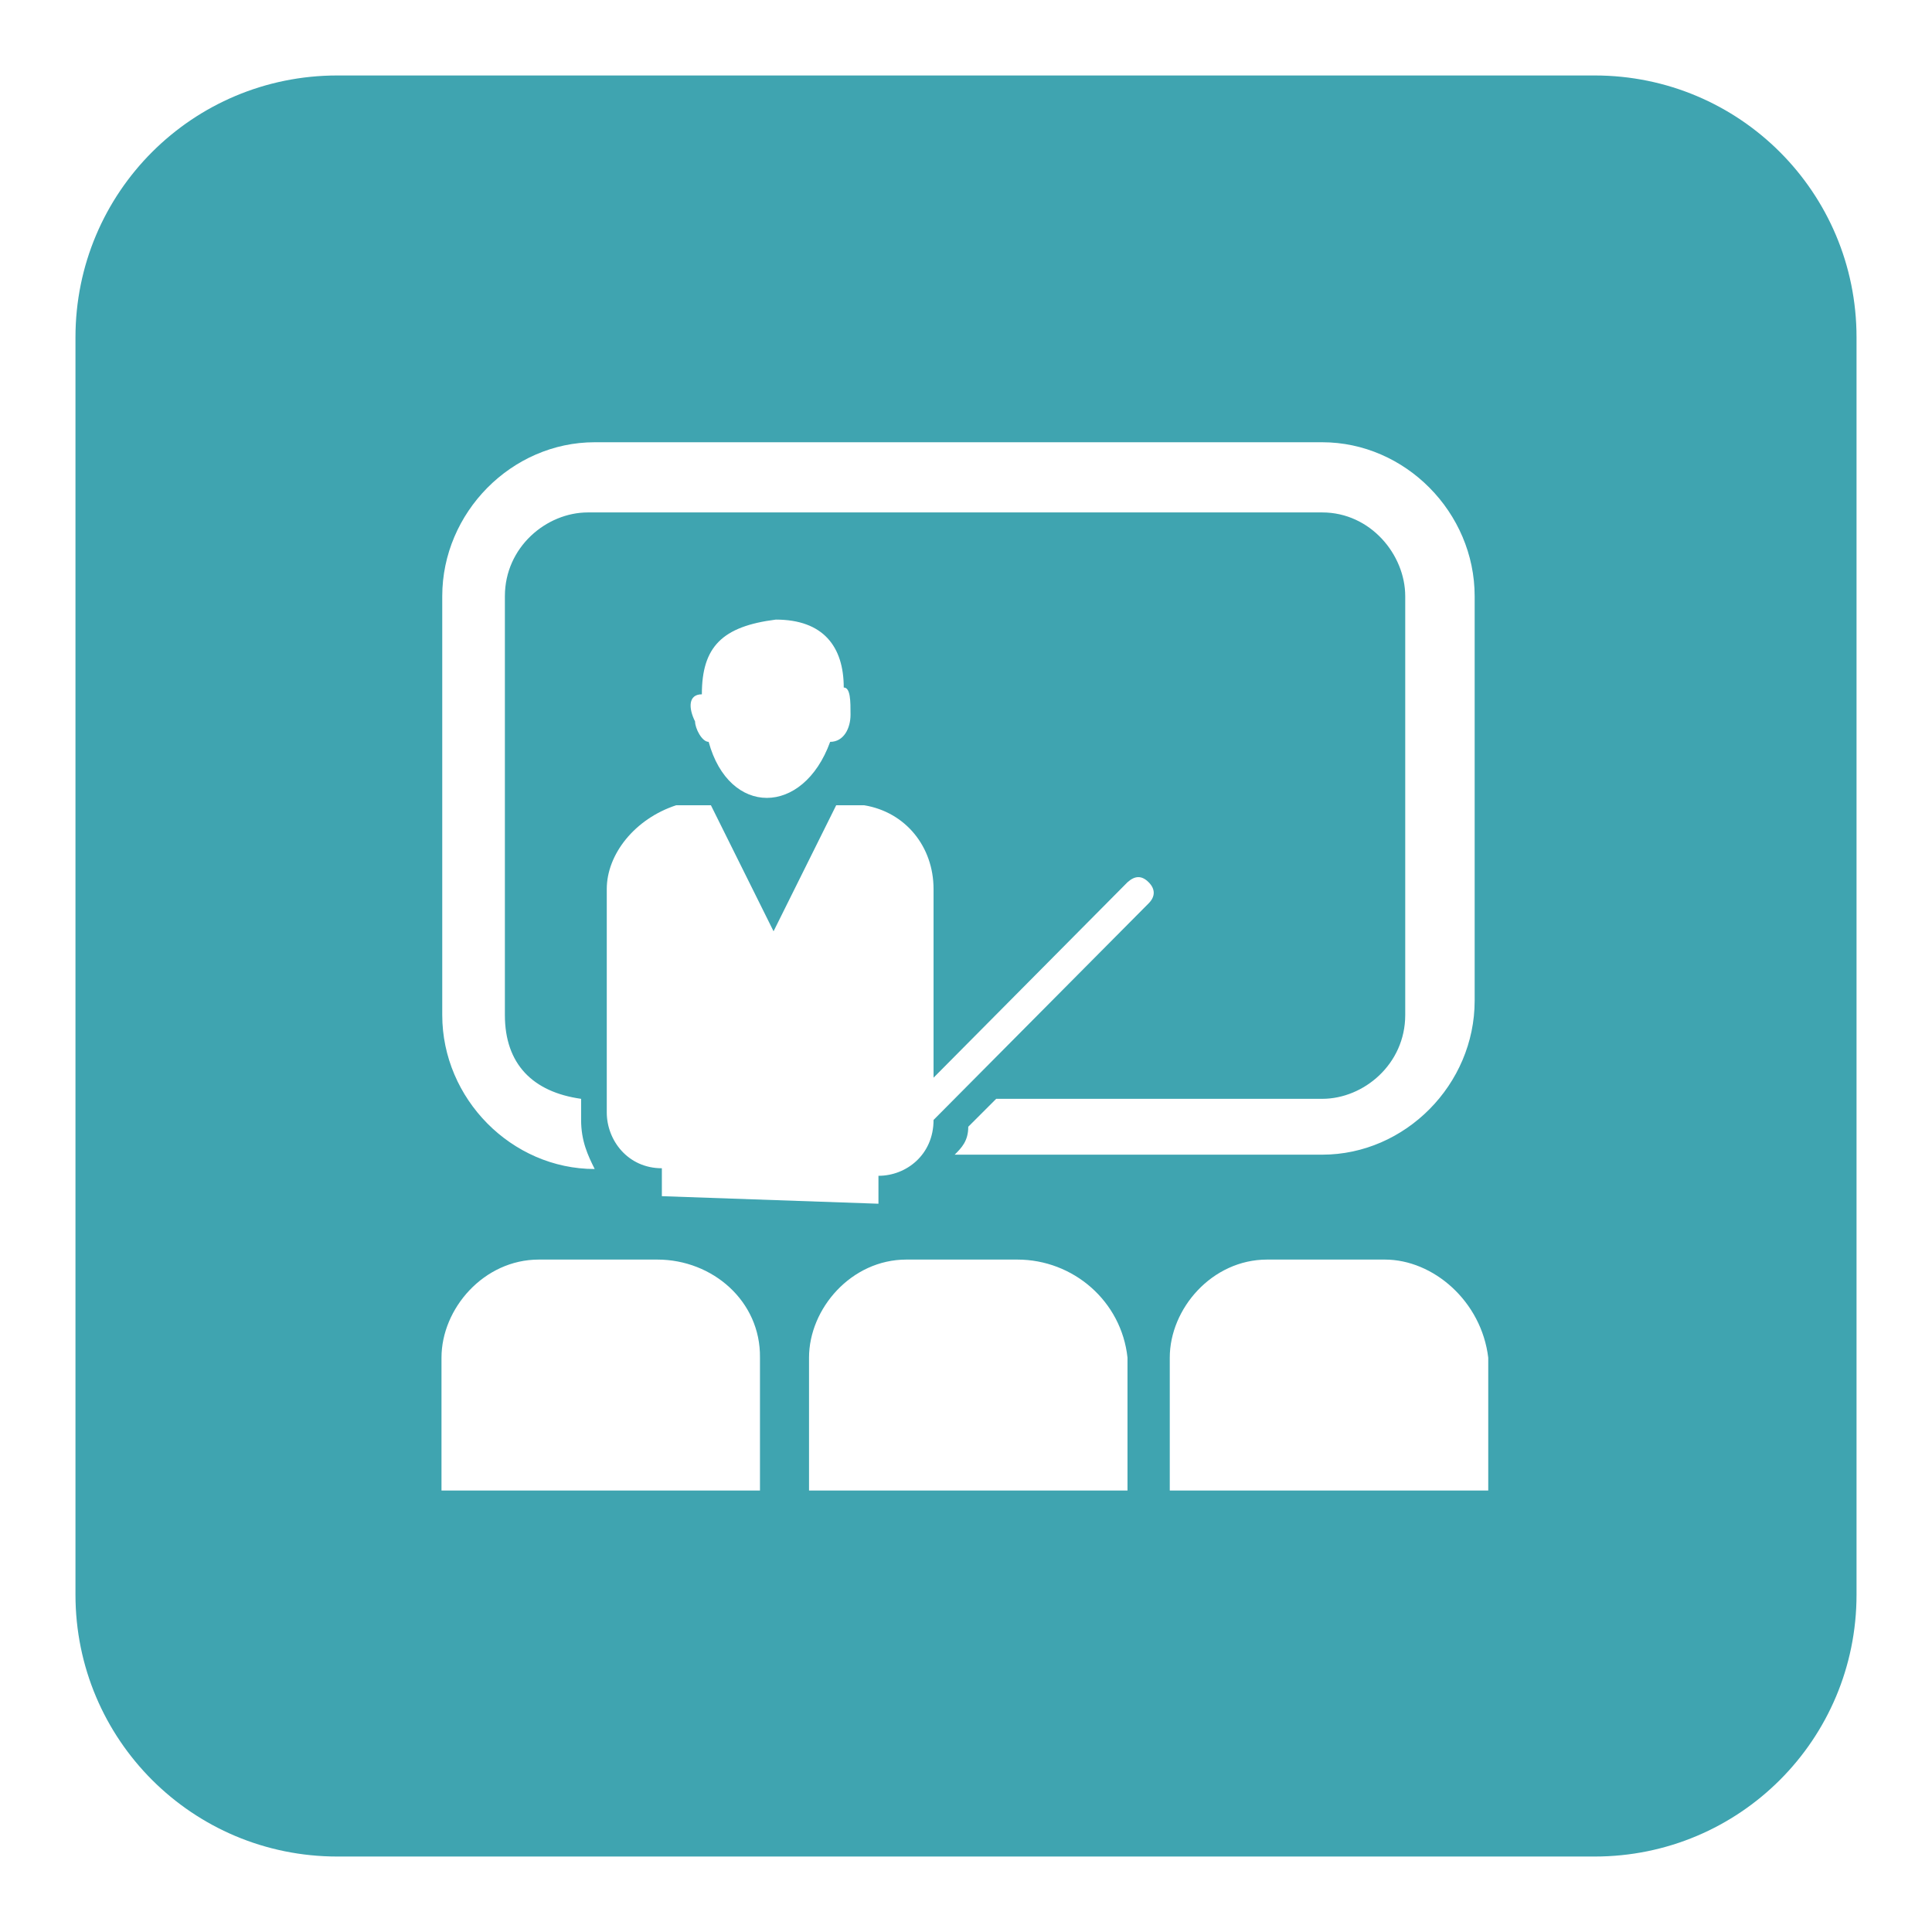 <?xml version="1.0" encoding="utf-8"?>
<!-- Svg Vector Icons : http://www.onlinewebfonts.com/icon -->
<!DOCTYPE svg PUBLIC "-//W3C//DTD SVG 1.1//EN" "http://www.w3.org/Graphics/SVG/1.1/DTD/svg11.dtd">
<svg version="1.1" xmlns="http://www.w3.org/2000/svg" xmlns:xlink="http://www.w3.org/1999/xlink" x="0px" y="0px" viewBox="0 0 256 256" enable-background="new 0 0 256 256" xml:space="preserve">
<g> <path fill="#3fa4b0" d="M44.7,10h166.6c19.2,0,34.7,15.5,34.7,34.7v166.6c0,19.2-15.5,34.7-34.7,34.7H44.7 C25.5,246,10,230.5,10,211.3V44.7C10,25.5,25.5,10,44.7,10z M93.9,98.3c2.7,9.9,12.5,9.9,16.1,0c1.8,0,2.7-1.8,2.7-3.6 c0-1.8,0-3.6-0.9-3.6c0-5.4-2.7-9-9-9C95.7,83,93,85.7,93,92c-1.8,0-1.8,1.8-0.9,3.6C92.1,96.5,93,98.3,93.9,98.3L93.9,98.3z  M116.4,159.5v-3.7c3.7,0,7.3-2.8,7.3-7.4l28.5-28.7c0.9-0.9,0.9-1.9,0-2.8c-0.9-0.9-1.8-0.9-2.8,0l-25.7,25.9v-25 c0-5.6-3.7-10.2-9.2-11.1h-3.7l-8.3,16.7l-8.3-16.7h-4.6c-5.5,1.8-9.2,6.5-9.2,11.1v29.6c0,3.7,2.8,7.4,7.3,7.4v3.7L116.4,159.5 L116.4,159.5z M58.6,134.5c0,11.1,9.2,20.4,20.2,20.4c-0.9-1.8-1.8-3.7-1.8-6.5v-2.8c-6.4-0.9-10.1-4.6-10.1-11.1V79 c0-6.5,5.5-11.1,11-11.1h97.3c6.4,0,11,5.6,11,11.1v55.5c0,6.5-5.5,11.1-11,11.1h-43.2l-3.7,3.7c0,1.9-0.9,2.8-1.8,3.7h48.7 c11,0,20.2-9.3,20.2-20.4V79c0-11.1-9.2-20.4-20.2-20.4H78.8c-11,0-20.2,9.3-20.2,20.4V134.5z M87.1,166.9H71.4 c-7.3,0-12.9,6.5-12.9,13v17.6h42.2v-17.6C100.8,172.4,94.4,166.9,87.1,166.9L87.1,166.9z M134.8,166.9h-14.7 c-7.3,0-12.9,6.5-12.9,13v17.6h42.2v-17.6C148.6,172.4,142.2,166.9,134.8,166.9z M183.5,166.9h-15.6c-7.3,0-12.9,6.5-12.9,13v17.6 h42.2v-17.6C196.3,172.4,189.9,166.9,183.5,166.9L183.5,166.9z"/></g>
</svg>